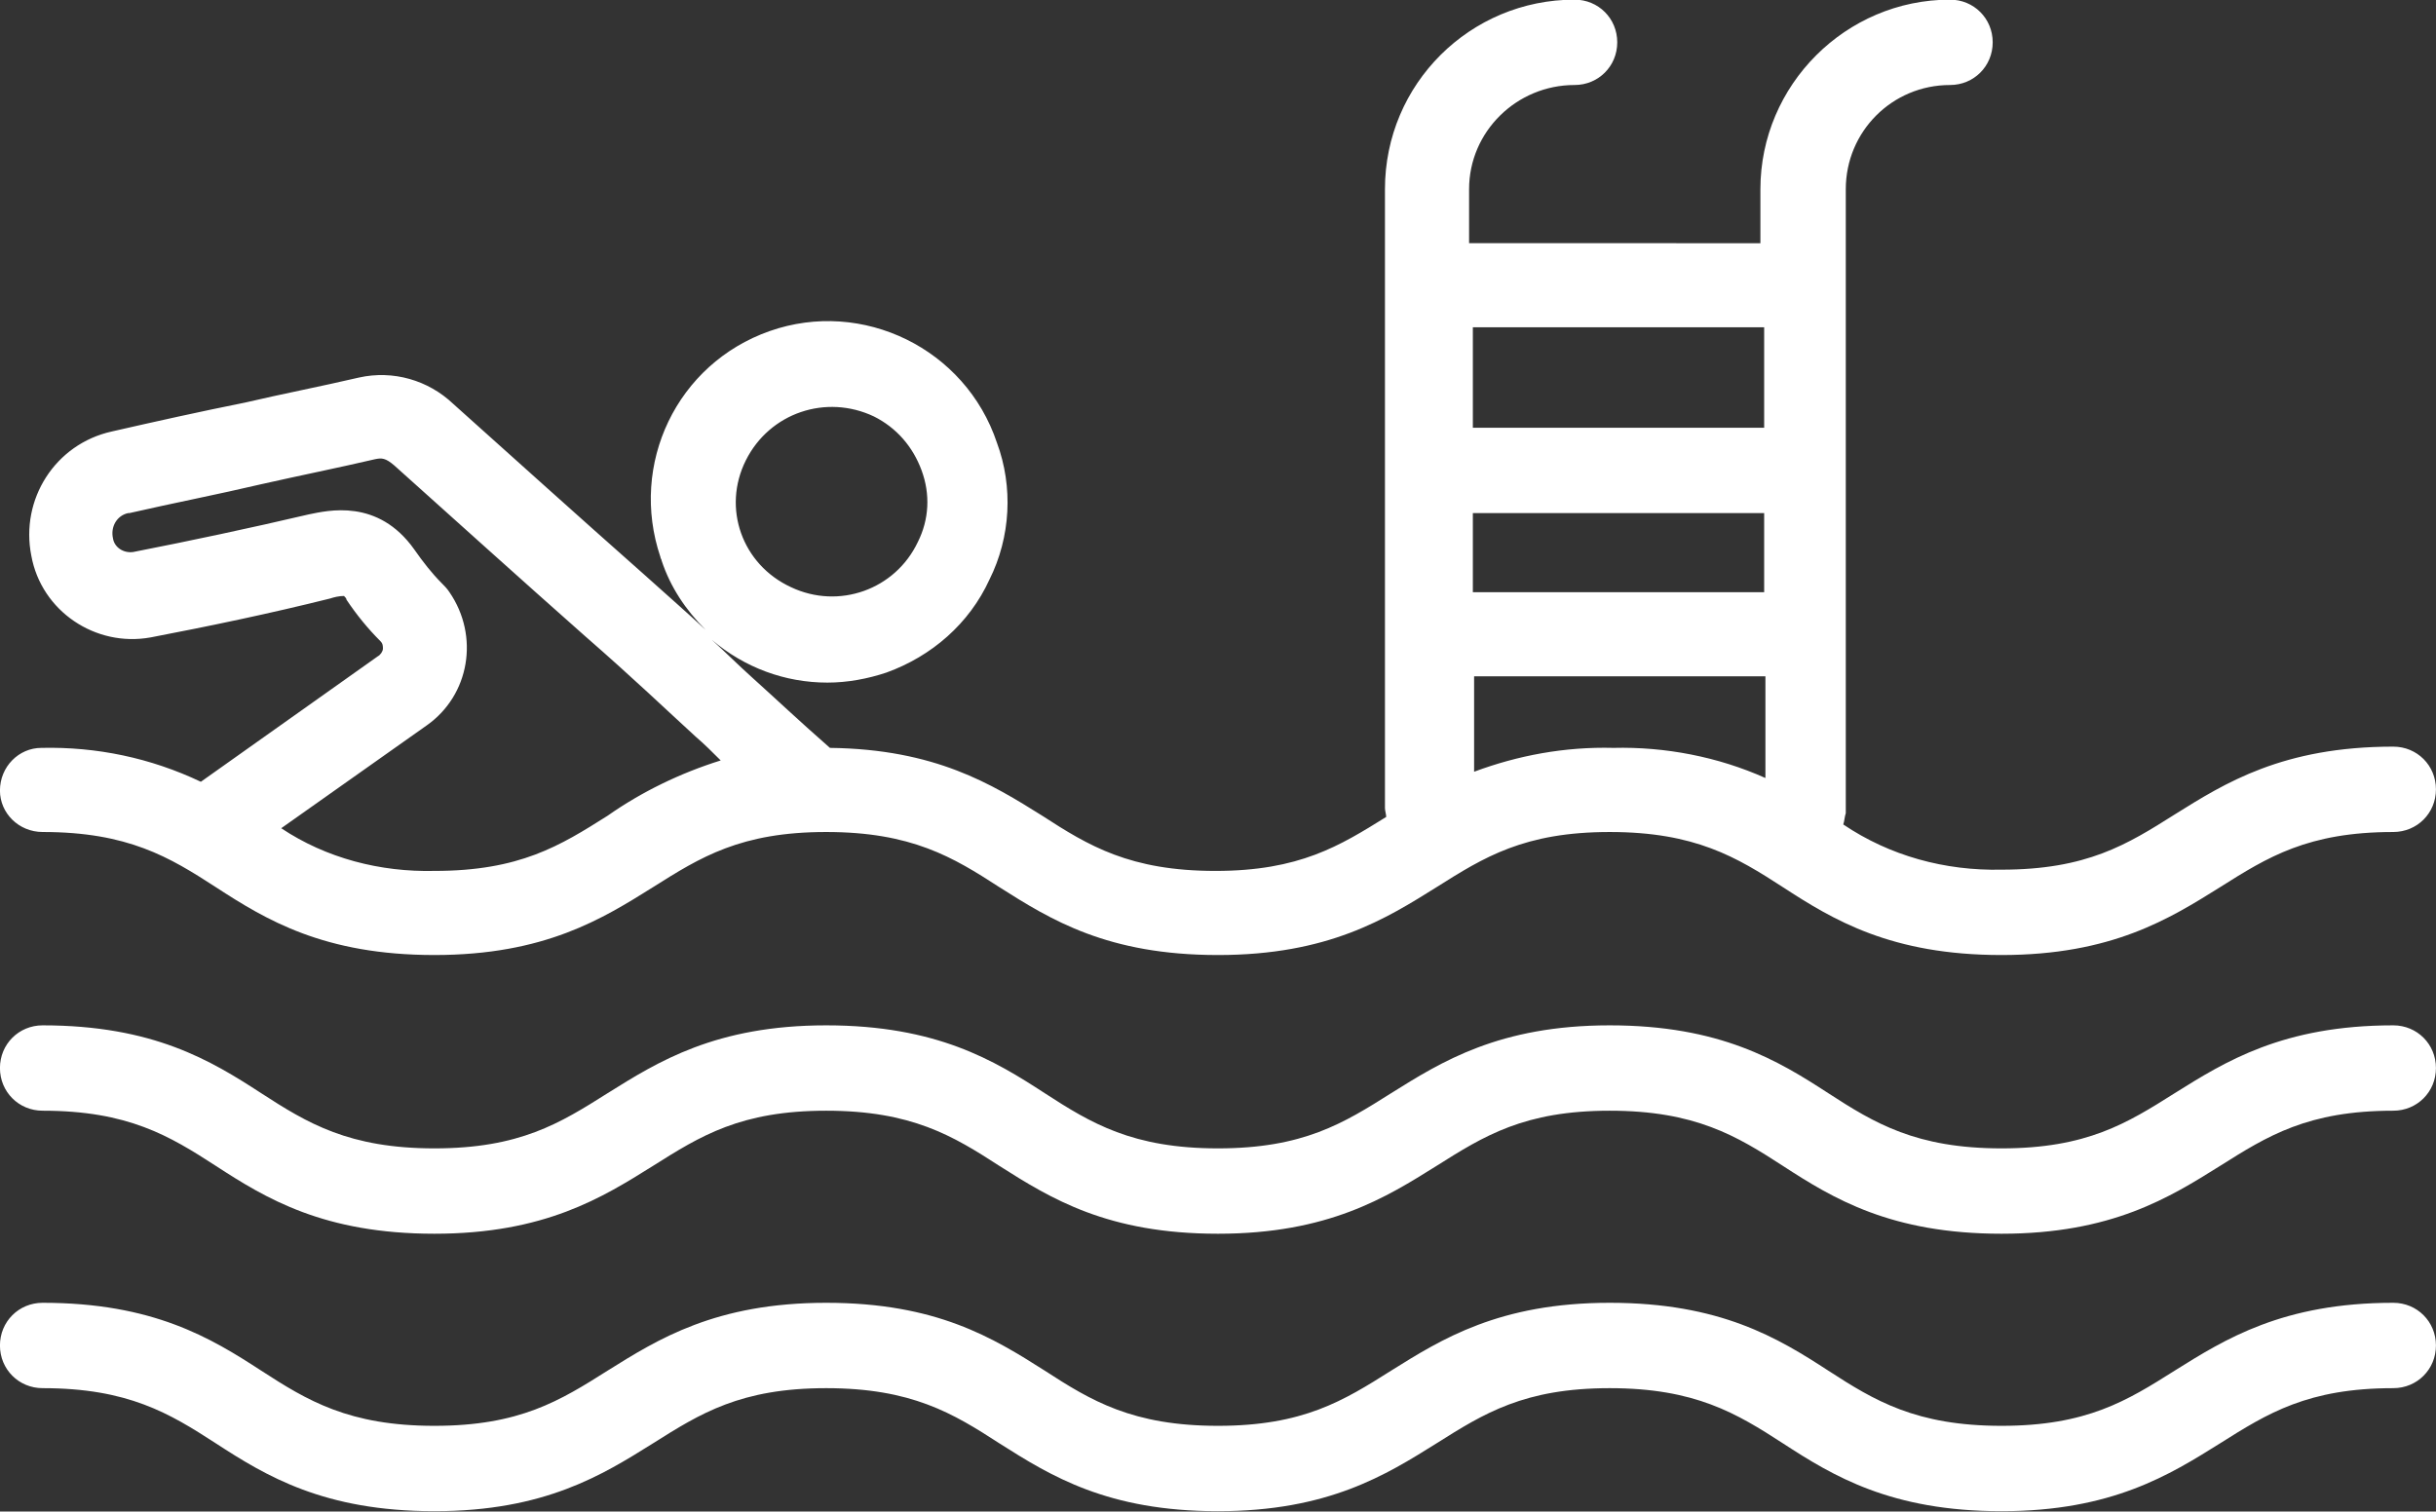 <?xml version="1.0" encoding="utf-8"?>
<!-- Generator: Adobe Illustrator 20.0.0, SVG Export Plug-In . SVG Version: 6.00 Build 0)  -->
<svg version="1.1" id="Unhovered" xmlns="http://www.w3.org/2000/svg" xmlns:xlink="http://www.w3.org/1999/xlink" x="0px" y="0px"
	 width="194px" height="120.4px" viewBox="0 0 194 120.4" style="enable-background:new 0 0 194 120.4;" xml:space="preserve">
<rect x="0" y="0" width="194" height="120.4" fill="#333333" stroke="none"/>
<style type="text/css">
	.st0{fill:#FFFFFF;}
</style>
<g id="pool" transform="translate(94.996 67.971)">
	<path id="Path_111" class="st0" d="M-91.6-1.7c6.8,0,10.1,2,13.8,4.4c4,2.6,8.6,5.4,17.4,5.4S-47,5.2-43,2.7
		c3.8-2.4,7-4.4,13.8-4.4s10.1,2,13.8,4.4C-11.3,5.3-6.8,8.1,2,8.1s13.4-2.9,17.4-5.4c3.8-2.4,7-4.4,13.8-4.4s10.1,2,13.8,4.4
		c4,2.6,8.6,5.4,17.4,5.4s13.4-2.9,17.4-5.4c3.8-2.4,7-4.4,13.8-4.4c1.9,0,3.4-1.5,3.4-3.4s-1.5-3.4-3.4-3.4
		c-8.8,0-13.4,2.9-17.4,5.4c-3.8,2.4-7,4.4-13.8,4.4c-4.5,0.1-8.9-1.1-12.6-3.6c0.1-0.3,0.1-0.6,0.2-0.9v-49.7
		c0-4.6,3.7-8.3,8.3-8.3l0,0c1.9,0,3.4-1.5,3.4-3.4c0-1.9-1.5-3.4-3.4-3.4c-8.3,0-15.1,6.8-15.1,15.1v4.3H22v-4.3
		c0-4.6,3.8-8.3,8.4-8.3c1.9,0,3.4-1.5,3.4-3.4c0-1.9-1.5-3.4-3.4-3.4c-8.3,0-15.1,6.7-15.1,15.1v49.3c0,0.2,0.1,0.5,0.1,0.7
		C11.7-0.6,8.5,1.4,1.8,1.4C-5,1.4-8.3-0.6-12-3c-4-2.5-8.5-5.3-16.9-5.4c-2.4-2.1-4.3-3.9-6.3-5.7c-1-0.9-2-1.9-3.1-2.9
		c2.6,2.2,5.8,3.4,9.2,3.4c1.6,0,3.2-0.3,4.7-0.8c3.6-1.3,6.6-3.9,8.2-7.4c1.7-3.4,1.9-7.4,0.6-10.9c-2.5-7.5-10.7-11.5-18.1-8.9
		c-7.4,2.6-11.2,10.6-8.7,18c0,0.1,0.1,0.2,0.1,0.3c0.7,2.1,1.9,3.9,3.5,5.5c-1.4-1.3-3.1-2.8-5-4.5c-5.2-4.6-10.3-9.2-15.1-13.5
		c-2-1.9-4.8-2.7-7.5-2.1c-3,0.7-6.1,1.3-9.1,2c-3.5,0.7-7.1,1.5-10.6,2.3c-4.5,1-7.3,5.4-6.4,9.9c0.8,4.4,5.1,7.3,9.5,6.5
		c4.7-0.9,9.5-1.9,14.3-3.1c0.3-0.1,0.7-0.2,1.1-0.2c0.1,0.1,0.2,0.2,0.2,0.3c0.8,1.2,1.7,2.3,2.7,3.3c0.2,0.2,0.2,0.4,0.2,0.6
		c0,0.2-0.2,0.5-0.4,0.6L-79-5.7c-4-1.9-8.3-2.8-12.7-2.7C-93.5-8.4-95-6.9-95-5C-95-3.2-93.5-1.7-91.6-1.7L-91.6-1.7z M45.5-20.8
		H22.3v-6.3h23.2V-20.8z M22.4-6.5v-7.6h23.2V-6c-3.8-1.7-8-2.5-12.1-2.4C29.6-8.5,25.9-7.8,22.4-6.5z M45.5-41.9v8H22.3v-8
		C22.3-41.9,45.5-41.9,45.5-41.9z M-35.6-31.3c1.9-3.8,6.4-5.3,10.2-3.5c1.8,0.9,3.1,2.4,3.8,4.3c0.7,1.9,0.6,3.9-0.3,5.7
		c-1.8,3.8-6.3,5.4-10.1,3.6C-35.9-23-37.5-27.5-35.6-31.3L-35.6-31.3z M-61-10.2c3.4-2.4,4.2-7.1,1.8-10.6
		c-0.2-0.3-0.4-0.5-0.6-0.7c-0.8-0.8-1.5-1.7-2.2-2.7c-2.9-4.1-6.9-3.1-8.4-2.8c-4.7,1.1-9.4,2.1-14,3c-0.8,0.1-1.5-0.4-1.6-1.1
		c-0.2-0.9,0.3-1.8,1.2-2h0.1c3.5-0.8,7.1-1.5,10.5-2.3c3.1-0.7,6.1-1.3,9.1-2c0.5-0.1,0.8-0.1,1.5,0.5c4.8,4.3,10,9,15.2,13.6
		c3.9,3.4,6.5,5.9,8.8,8c0.7,0.6,1.3,1.2,2,1.9c-3.2,1-6.3,2.5-9,4.4c-3.8,2.4-7,4.4-13.8,4.4c-4.3,0.1-8.6-1-12.2-3.4L-61-10.2z"/>
	<path id="Path_112" class="st0" d="M-91.6,20.5c6.8,0,10.1,2,13.8,4.4c4,2.6,8.6,5.4,17.4,5.4S-47,27.4-43,24.9
		c3.8-2.4,7-4.4,13.8-4.4s10.1,2,13.8,4.4c4.1,2.6,8.6,5.4,17.4,5.4s13.4-2.9,17.4-5.4c3.8-2.4,7-4.4,13.8-4.4s10.1,2,13.8,4.4
		c4,2.6,8.6,5.4,17.4,5.4s13.4-2.9,17.4-5.4c3.8-2.4,7-4.4,13.8-4.4c1.9,0,3.4-1.5,3.4-3.4s-1.5-3.4-3.4-3.4
		c-8.8,0-13.4,2.9-17.4,5.4c-3.8,2.4-7,4.4-13.8,4.4s-10.1-2-13.8-4.4c-4-2.6-8.6-5.4-17.4-5.4s-13.4,2.9-17.4,5.4
		c-3.8,2.4-7,4.4-13.8,4.4s-10.1-2-13.8-4.4c-4-2.6-8.6-5.4-17.4-5.4s-13.4,2.9-17.4,5.4c-3.8,2.4-7,4.4-13.8,4.4s-10.1-2-13.8-4.4
		c-4-2.6-8.6-5.4-17.4-5.4c-1.9,0-3.4,1.5-3.4,3.4S-93.5,20.5-91.6,20.5L-91.6,20.5z"/>
	<path id="Path_113" class="st0" d="M-91.6,42.6c6.8,0,10.1,2,13.8,4.4c4,2.6,8.6,5.4,17.4,5.4S-47,49.5-43,47
		c3.8-2.4,7-4.4,13.8-4.4s10.1,2,13.8,4.4c4.1,2.6,8.6,5.4,17.4,5.4s13.4-2.9,17.4-5.4c3.8-2.4,7-4.4,13.8-4.4s10.1,2,13.8,4.4
		c4,2.6,8.6,5.4,17.4,5.4s13.4-2.9,17.4-5.4c3.8-2.4,7-4.4,13.8-4.4c1.9,0,3.4-1.5,3.4-3.4s-1.5-3.4-3.4-3.4l0,0
		c-8.8,0-13.4,2.9-17.4,5.4c-3.8,2.4-7,4.4-13.8,4.4s-10.1-2-13.8-4.4c-4-2.6-8.6-5.4-17.4-5.4s-13.4,2.9-17.4,5.4
		c-3.8,2.4-7,4.4-13.8,4.4s-10.1-2-13.8-4.4c-4.1-2.6-8.6-5.4-17.4-5.4s-13.4,2.9-17.4,5.4c-3.8,2.4-7,4.4-13.8,4.4
		s-10.1-2-13.8-4.4c-4-2.6-8.6-5.4-17.4-5.4c-1.9,0-3.4,1.5-3.4,3.4S-93.5,42.6-91.6,42.6L-91.6,42.6L-91.6,42.6z"/>
</g>
</svg>
